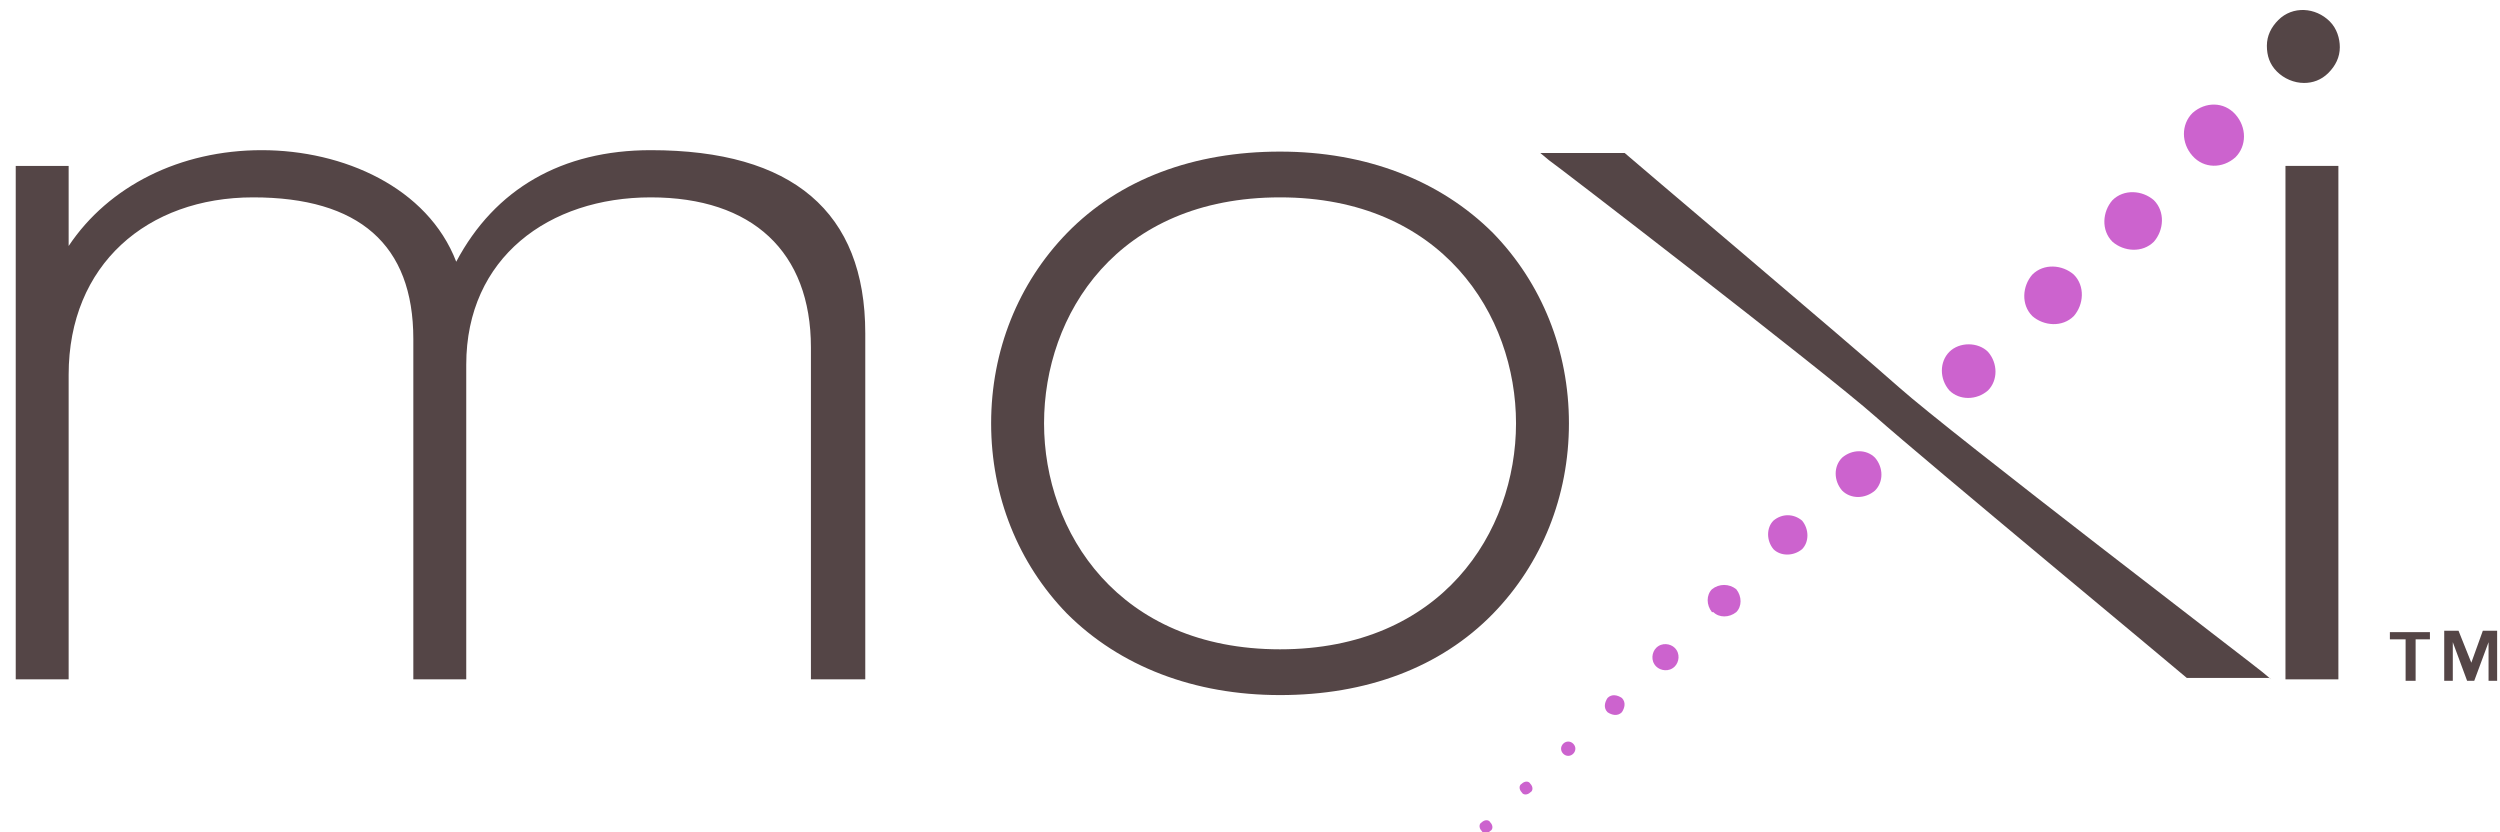 <?xml version="1.0" encoding="UTF-8"?>
<svg id="_Слой_1" data-name="Слой_1" xmlns="http://www.w3.org/2000/svg" version="1.1" xmlns:xlink="http://www.w3.org/1999/xlink" viewBox="0 0 174.8 58.2">
  <!-- Generator: Adobe Illustrator 29.0.1, SVG Export Plug-In . SVG Version: 2.1.0 Build 192)  -->
  <defs>
    <style>
      .st0 {
        fill: none;
      }

      .st1 {
        fill: #cc63ce;
      }

      .st2 {
        clip-path: url(#clippath);
      }

      .st3 {
        fill: #544546;
      }
    </style>
    <clipPath id="clippath">
      <rect class="st0" x="1.1" y=".5" width="173.5" height="57.8"/>
    </clipPath>
  </defs>
  <g class="st2">
    <path class="st3" d="M158.7,47.4h-5.8c-.2-.2-18.3-15.2-21.8-18.3-3.5-3.1-22.6-17.8-22.8-17.9l-.6-.5h5.9c.2.2,15.6,13.2,19.2,16.4,3.6,3.2,25.2,19.7,25.4,19.9l.6.5Z"/>
    <path class="st1" d="M142.1,22.1c-.8-.8-.7-2.1,0-2.9.8-.8,2.1-.7,2.9,0,.8.8.7,2.1,0,2.9-.8.8-2.1.7-2.9,0"/>
    <path class="st1" d="M147.7,16.9c-.8-.8-.7-2.1,0-2.9.8-.8,2.1-.7,2.9,0,.8.8.7,2.1,0,2.9-.8.8-2.1.7-2.9,0"/>
    <path class="st1" d="M153.3,10.9c-.8-.9-.8-2.2,0-3,.9-.8,2.2-.8,3,.1.8.9.8,2.2,0,3-.9.8-2.2.8-3-.1"/>
    <path class="st3" d="M161.1,5.8c-.7,0-1.4-.3-1.9-.8h0c-.5-.5-.7-1.1-.7-1.8,0-.7.3-1.3.8-1.8,1-1,2.6-.9,3.6.1.5.5.7,1.2.7,1.8,0,.7-.3,1.3-.8,1.8-.5.5-1.1.7-1.7.7"/>
    <path class="st1" d="M136.3,27.3c-.7-.8-.7-2,0-2.7s2-.7,2.7,0c.7.8.7,2,0,2.7-.8.7-2,.7-2.7,0"/>
    <path class="st1" d="M128.8,34.3c-.6-.7-.6-1.7,0-2.3.7-.6,1.7-.6,2.3,0,.6.7.6,1.7,0,2.3-.7.6-1.7.6-2.3,0"/>
    <path class="st1" d="M124,38.4c-.5-.6-.5-1.5,0-2,.6-.5,1.4-.5,2,0,.5.6.5,1.5,0,2-.6.5-1.5.5-2,0"/>
    <path class="st1" d="M119.7,42.8c-.4-.5-.4-1.2,0-1.6.5-.4,1.2-.4,1.7,0,.4.5.4,1.2,0,1.6-.5.4-1.2.4-1.6,0"/>
    <path class="st1" d="M115.8,46.6c-.4-.4-.3-1,0-1.3.4-.4,1-.3,1.3,0,.4.4.3,1,0,1.3-.4.4-1,.3-1.3,0"/>
    <path class="st1" d="M112.4,49.8c-.3-.3-.2-.7,0-1,.3-.3.7-.2,1,0,.3.3.2.7,0,1-.3.3-.7.2-1,0"/>
    <path class="st1" d="M109.3,52.7c-.2-.2-.2-.5,0-.7.2-.2.5-.2.7,0,.2.2.2.5,0,.7-.2.2-.5.2-.7,0"/>
    <path class="st1" d="M106.4,55.4c-.2-.2-.2-.5,0-.6.2-.2.5-.2.6,0,.2.2.2.5,0,.6-.2.2-.5.2-.6,0"/>
    <path class="st1" d="M103.6,58.1c-.2-.2-.2-.5,0-.6.2-.2.5-.2.6,0,.2.2.2.5,0,.6-.2.2-.5.2-.6,0"/>
    <path class="st3" d="M60.4,47.5h-3.7v-23.2c0-6.7-4.1-10.5-11.2-10.5s-12.9,4.2-12.9,11.7v22h-3.7v-23.8c0-6.6-3.8-9.9-11.2-9.9s-12.9,4.7-12.9,12.4v21.3H1.1V11.6h3.7v5.6c2.8-4.2,7.8-6.7,13.5-6.7s11.6,2.6,13.6,7.8c2.7-5.1,7.4-7.8,13.6-7.8,9.9,0,15,4.3,15,12.8v24.2Z"/>
    <path class="st3" d="M89.5,48.6c-6,0-11.2-2-14.9-5.7-3.4-3.5-5.3-8.2-5.3-13.3s1.9-9.8,5.3-13.3c3.7-3.8,8.9-5.7,14.9-5.7s11.2,2,14.9,5.7c3.4,3.5,5.3,8.2,5.3,13.3s-1.9,9.8-5.3,13.3c-3.7,3.8-8.9,5.7-14.9,5.7M89.5,13.8c-11.4,0-16.5,8.2-16.5,15.8s5.2,15.8,16.5,15.8,16.5-8.2,16.5-15.8-5.2-15.8-16.5-15.8"/>
    <rect class="st3" x="159.8" y="11.6" width="3.7" height="35.9"/>
    <path class="st3" d="M170,44.7h-1.1v2.9h-.7v-2.9h-1.1v-.5h2.8v.5ZM172.7,46.6l.9-2.5h1v3.5h-.6v-2.7h0l-1,2.7h-.5l-1-2.7h0v2.7h-.6v-3.5h1l1,2.5Z"/>
  </g>
</svg>